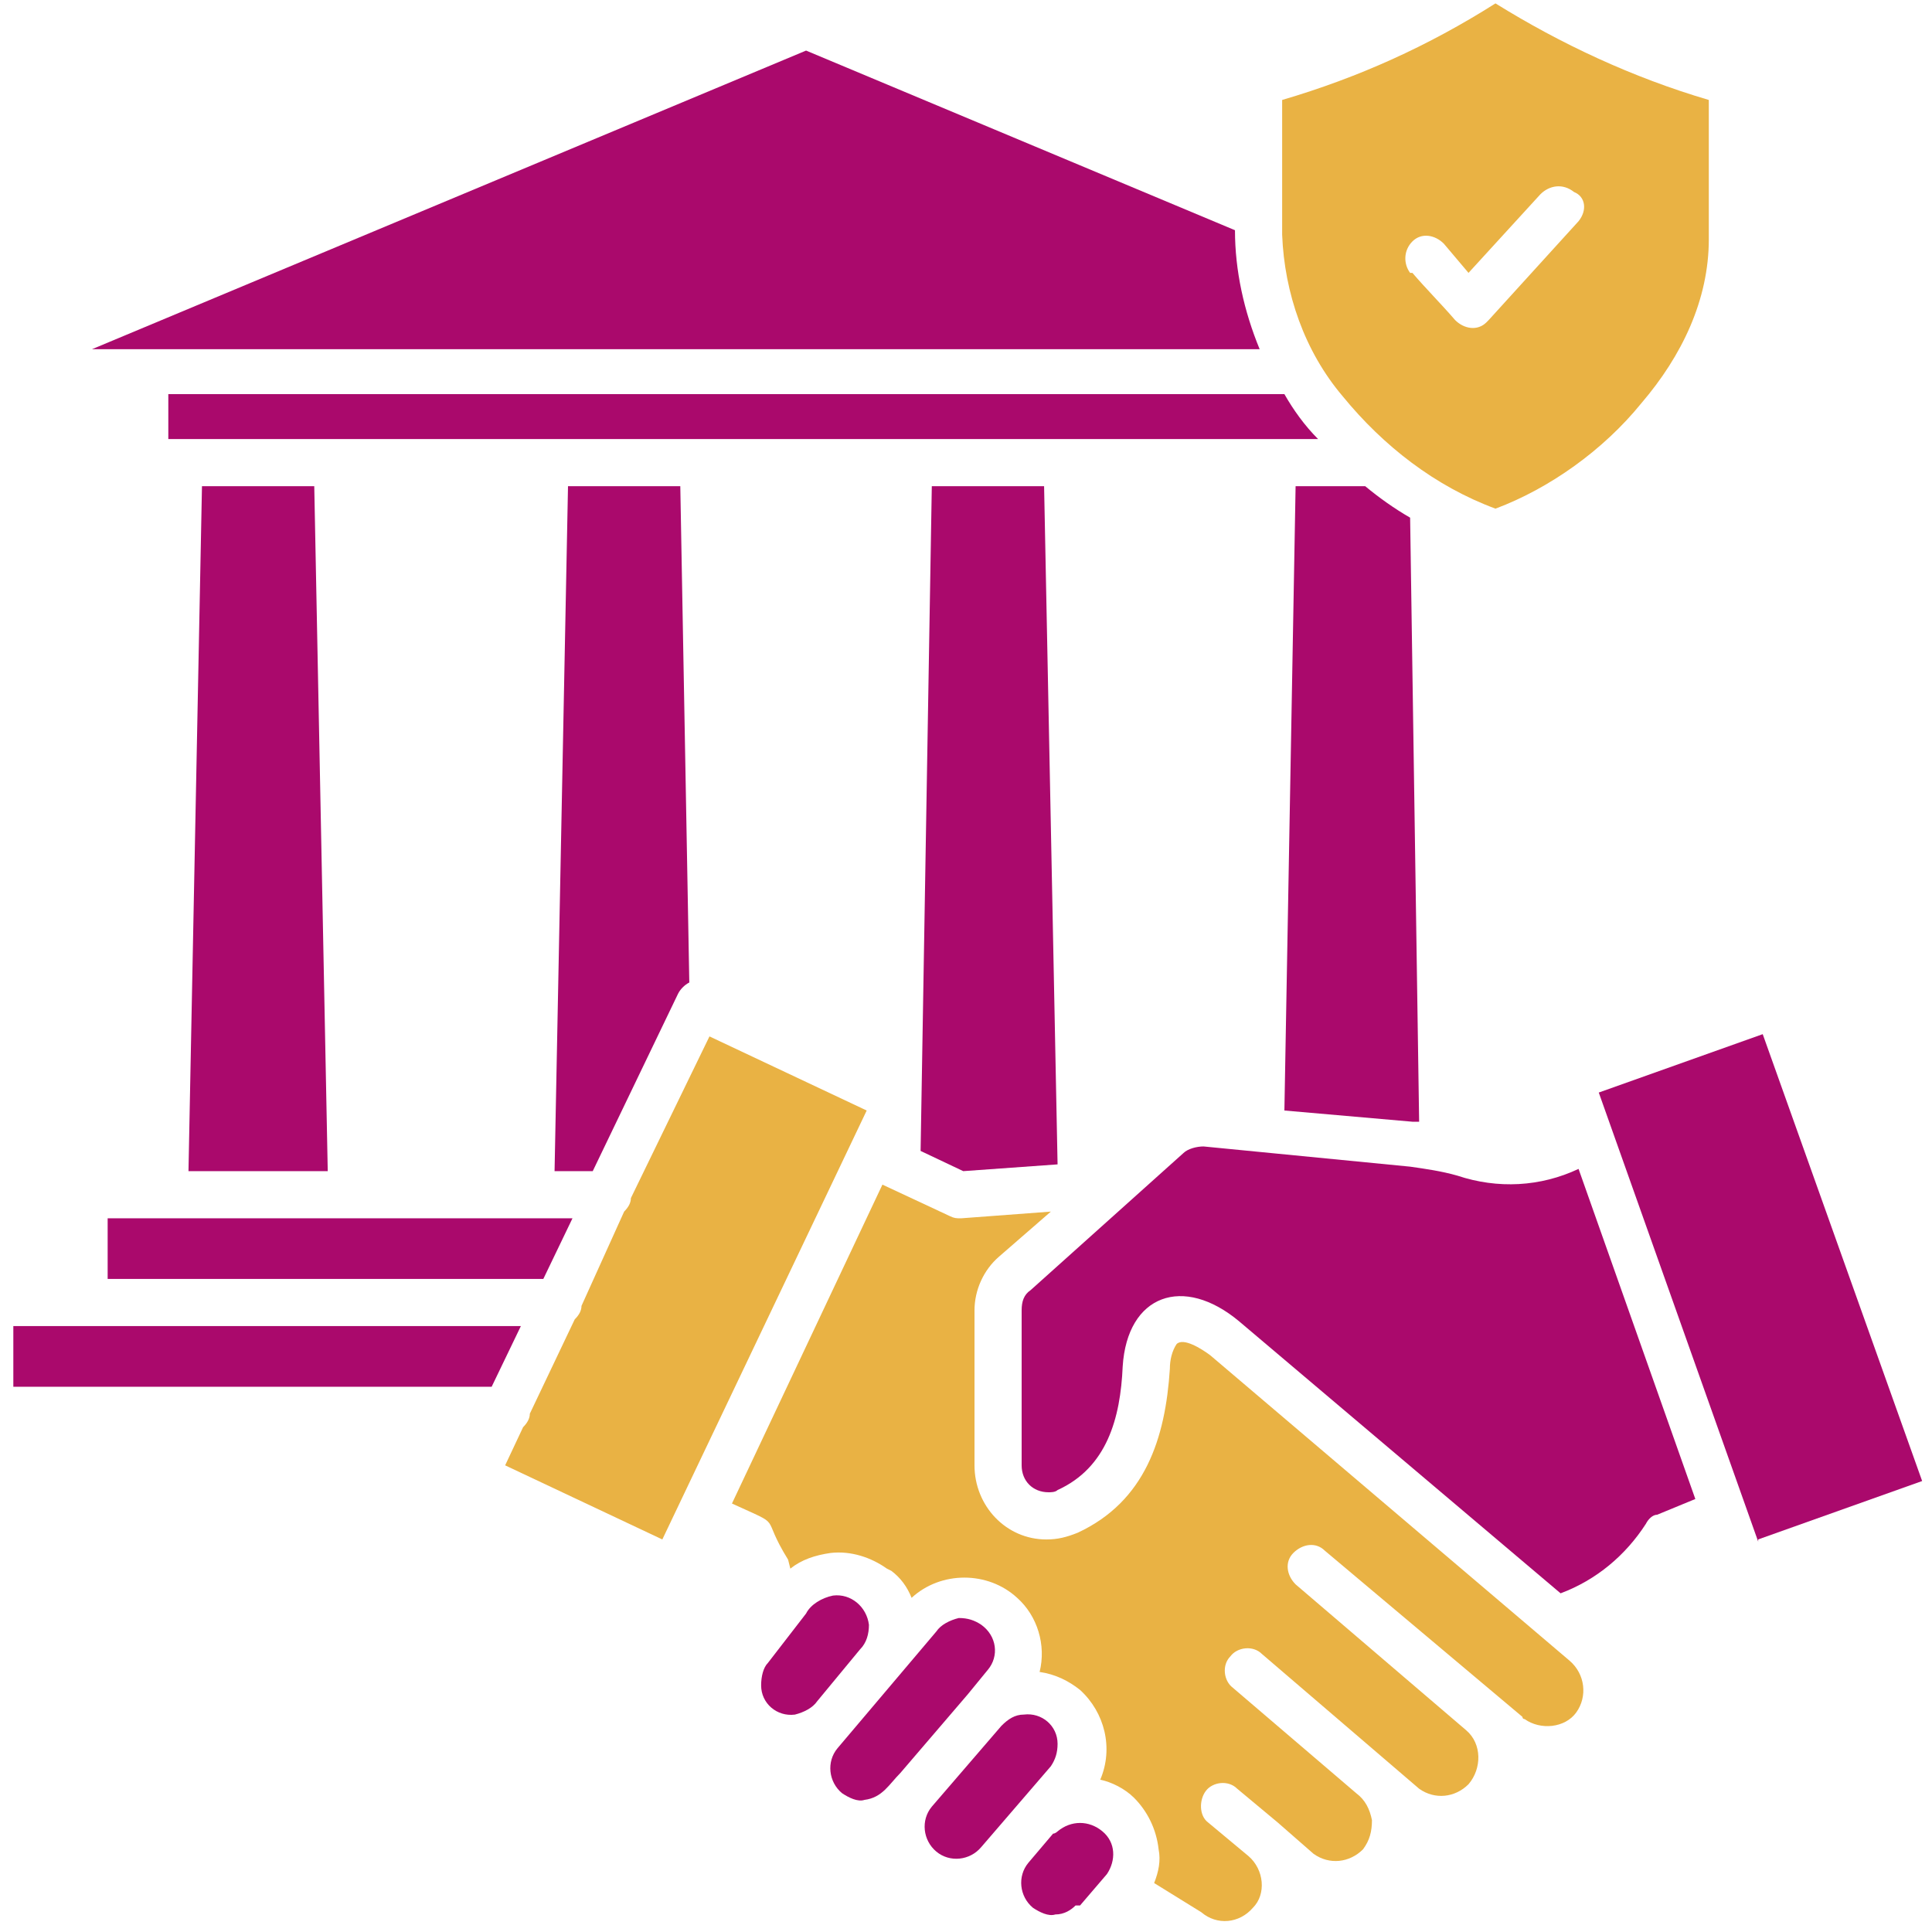 <svg width="50" height="50" viewBox="0 0 50 50" fill="none" xmlns="http://www.w3.org/2000/svg">
<path fill-rule="evenodd" clip-rule="evenodd" d="M27.254 47.454L26.614 48.209C26.324 48.558 26.382 49.081 26.731 49.372C26.905 49.488 27.137 49.604 27.312 49.546C27.544 49.546 27.719 49.43 27.835 49.314H27.951L28.648 48.5C28.881 48.151 28.881 47.686 28.532 47.396C28.184 47.105 27.719 47.105 27.37 47.396C27.37 47.396 27.312 47.454 27.254 47.454Z" fill="#AA096C"/>
<path fill-rule="evenodd" clip-rule="evenodd" d="M24.232 42.223L21.674 45.245C21.384 45.593 21.442 46.117 21.791 46.407C21.965 46.523 22.198 46.64 22.372 46.581C22.837 46.523 23.011 46.175 23.302 45.884L25.045 43.85L25.568 43.211C25.859 42.862 25.801 42.339 25.394 42.048C25.22 41.932 25.045 41.874 24.813 41.874C24.58 41.932 24.348 42.048 24.232 42.223Z" fill="#AA096C"/>
<path fill-rule="evenodd" clip-rule="evenodd" d="M25.917 44.664C26.091 44.49 26.266 44.373 26.498 44.373C26.963 44.315 27.37 44.664 27.37 45.129C27.37 45.361 27.312 45.536 27.196 45.71L25.394 47.803C25.103 48.151 24.58 48.209 24.232 47.919C23.883 47.628 23.825 47.105 24.115 46.756L25.917 44.664Z" fill="#AA096C"/>
<path fill-rule="evenodd" clip-rule="evenodd" d="M20.861 41.758C20.977 41.526 21.267 41.352 21.558 41.293C22.023 41.235 22.43 41.584 22.488 42.049C22.488 42.281 22.43 42.514 22.256 42.688L21.151 44.025C21.035 44.199 20.802 44.316 20.57 44.374C20.105 44.432 19.698 44.083 19.698 43.618C19.698 43.386 19.756 43.153 19.873 43.037L20.861 41.758Z" fill="#AA096C"/>
<path fill-rule="evenodd" clip-rule="evenodd" d="M43.875 38.794L40.853 30.251C39.865 30.716 38.761 30.774 37.715 30.425C37.308 30.309 36.901 30.251 36.494 30.193L31.148 29.67C30.973 29.67 30.741 29.728 30.624 29.844L26.672 33.389C26.498 33.506 26.44 33.68 26.44 33.913V37.923C26.44 38.329 26.73 38.62 27.137 38.62C27.195 38.62 27.312 38.62 27.37 38.562C28.648 37.981 28.997 36.702 29.055 35.365C29.172 33.506 30.624 32.983 32.077 34.203L40.388 41.235C41.318 40.887 42.074 40.247 42.597 39.434C42.655 39.317 42.771 39.201 42.887 39.201L43.875 38.794Z" fill="#AA096C"/>
<path fill-rule="evenodd" clip-rule="evenodd" d="M45.502 39.898L41.376 28.275L45.619 26.764L49.745 38.329L45.502 39.84V39.898Z" fill="#AA096C"/>
<path fill-rule="evenodd" clip-rule="evenodd" d="M22.837 30.658L24.58 31.472C24.697 31.53 24.755 31.53 24.871 31.53L27.196 31.356L25.859 32.518C25.452 32.867 25.22 33.39 25.22 33.913V37.923C25.22 38.969 26.033 39.841 27.079 39.841C27.37 39.841 27.602 39.783 27.893 39.666C29.637 38.853 30.16 37.225 30.276 35.424C30.276 35.191 30.334 34.959 30.45 34.785C30.625 34.61 31.089 34.901 31.322 35.075L40.621 42.979C41.028 43.328 41.086 43.909 40.795 44.316C40.504 44.723 39.865 44.781 39.458 44.49C39.4 44.49 39.4 44.432 39.4 44.432L34.286 40.131C34.053 39.899 33.705 39.957 33.472 40.19C33.24 40.422 33.298 40.771 33.53 41.003L37.947 44.781C38.354 45.129 38.354 45.769 38.005 46.176C37.657 46.524 37.134 46.582 36.727 46.292L32.659 42.805C32.426 42.572 32.019 42.63 31.845 42.863C31.613 43.095 31.671 43.502 31.903 43.676L35.099 46.408C35.332 46.582 35.448 46.815 35.506 47.105C35.506 47.396 35.448 47.629 35.274 47.861C34.925 48.21 34.402 48.268 33.995 47.977L33.065 47.164L32.019 46.292C31.787 46.059 31.38 46.117 31.206 46.35C31.031 46.582 31.031 46.989 31.264 47.164L32.31 48.035C32.717 48.384 32.775 49.023 32.426 49.372C32.077 49.779 31.496 49.837 31.089 49.488L29.869 48.733C29.985 48.442 30.043 48.152 29.985 47.861C29.927 47.338 29.695 46.873 29.346 46.524C29.113 46.292 28.765 46.117 28.474 46.059C28.823 45.246 28.59 44.316 27.951 43.735C27.66 43.502 27.312 43.328 26.905 43.27C27.079 42.572 26.847 41.817 26.324 41.352C25.568 40.654 24.348 40.654 23.592 41.352C23.476 41.061 23.302 40.829 23.069 40.654L22.953 40.596C22.546 40.306 22.023 40.131 21.5 40.19C21.093 40.248 20.744 40.364 20.454 40.596L20.396 40.364C19.64 39.143 20.338 39.55 18.943 38.911L22.837 30.658Z" fill="#E9B244"/>
<path fill-rule="evenodd" clip-rule="evenodd" d="M27.37 30.134L24.929 30.309L23.825 29.786L24.115 12.583H27.021L27.37 30.134Z" fill="#AA096C"/>
<path fill-rule="evenodd" clip-rule="evenodd" d="M14.352 30.309H15.34L17.548 25.718C17.606 25.601 17.722 25.485 17.839 25.427L17.606 12.583H14.7L14.352 30.309Z" fill="#AA096C"/>
<path fill-rule="evenodd" clip-rule="evenodd" d="M4.936 30.309H8.482L8.133 12.583H5.227L4.878 30.309H4.936Z" fill="#AA096C"/>
<path fill-rule="evenodd" clip-rule="evenodd" d="M2.786 33.099H14.061L14.816 31.529H2.786V33.099Z" fill="#AA096C"/>
<path fill-rule="evenodd" clip-rule="evenodd" d="M13.48 34.319H0.345V35.889H12.724L13.48 34.319Z" fill="#AA096C"/>
<path fill-rule="evenodd" clip-rule="evenodd" d="M15.049 33.796C15.049 33.913 14.991 34.029 14.874 34.145L13.712 36.586C13.712 36.702 13.654 36.819 13.538 36.935L13.073 37.923L17.141 39.841L22.43 28.74L18.361 26.822L16.327 31.007C16.327 31.123 16.269 31.239 16.153 31.355L15.049 33.796Z" fill="#E9B244"/>
<path fill-rule="evenodd" clip-rule="evenodd" d="M32.6 9.038C32.194 8.05 31.961 7.004 31.961 5.958L20.861 1.309L2.379 9.038H32.6Z" fill="#AA096C"/>
<path fill-rule="evenodd" clip-rule="evenodd" d="M34.112 11.363C33.763 11.014 33.472 10.607 33.24 10.2H4.356V11.363H34.112Z" fill="#AA096C"/>
<path fill-rule="evenodd" clip-rule="evenodd" d="M36.494 13.397C36.088 13.164 35.681 12.874 35.332 12.583H33.53L33.24 28.74L36.553 29.03H36.727L36.494 13.397Z" fill="#AA096C"/>
<path fill-rule="evenodd" clip-rule="evenodd" d="M38.703 0.088C36.959 1.192 35.158 2.006 33.182 2.587V6.074C33.24 7.585 33.763 9.096 34.751 10.258C35.797 11.537 37.134 12.583 38.703 13.164C40.098 12.641 41.492 11.653 42.48 10.433C43.526 9.212 44.224 7.759 44.224 6.19V2.587C42.248 2.006 40.388 1.134 38.703 0.088ZM40.853 5.725L38.528 8.282L38.47 8.341C38.238 8.573 37.889 8.515 37.657 8.282C37.308 7.876 36.901 7.469 36.553 7.062C36.553 7.062 36.553 7.062 36.494 7.062C36.32 6.83 36.32 6.481 36.553 6.248C36.785 6.016 37.134 6.074 37.366 6.306L38.005 7.062L39.865 5.028C40.098 4.795 40.446 4.737 40.737 4.97C41.028 5.086 41.086 5.435 40.853 5.725Z" fill="#E9B244"/>
</svg>

